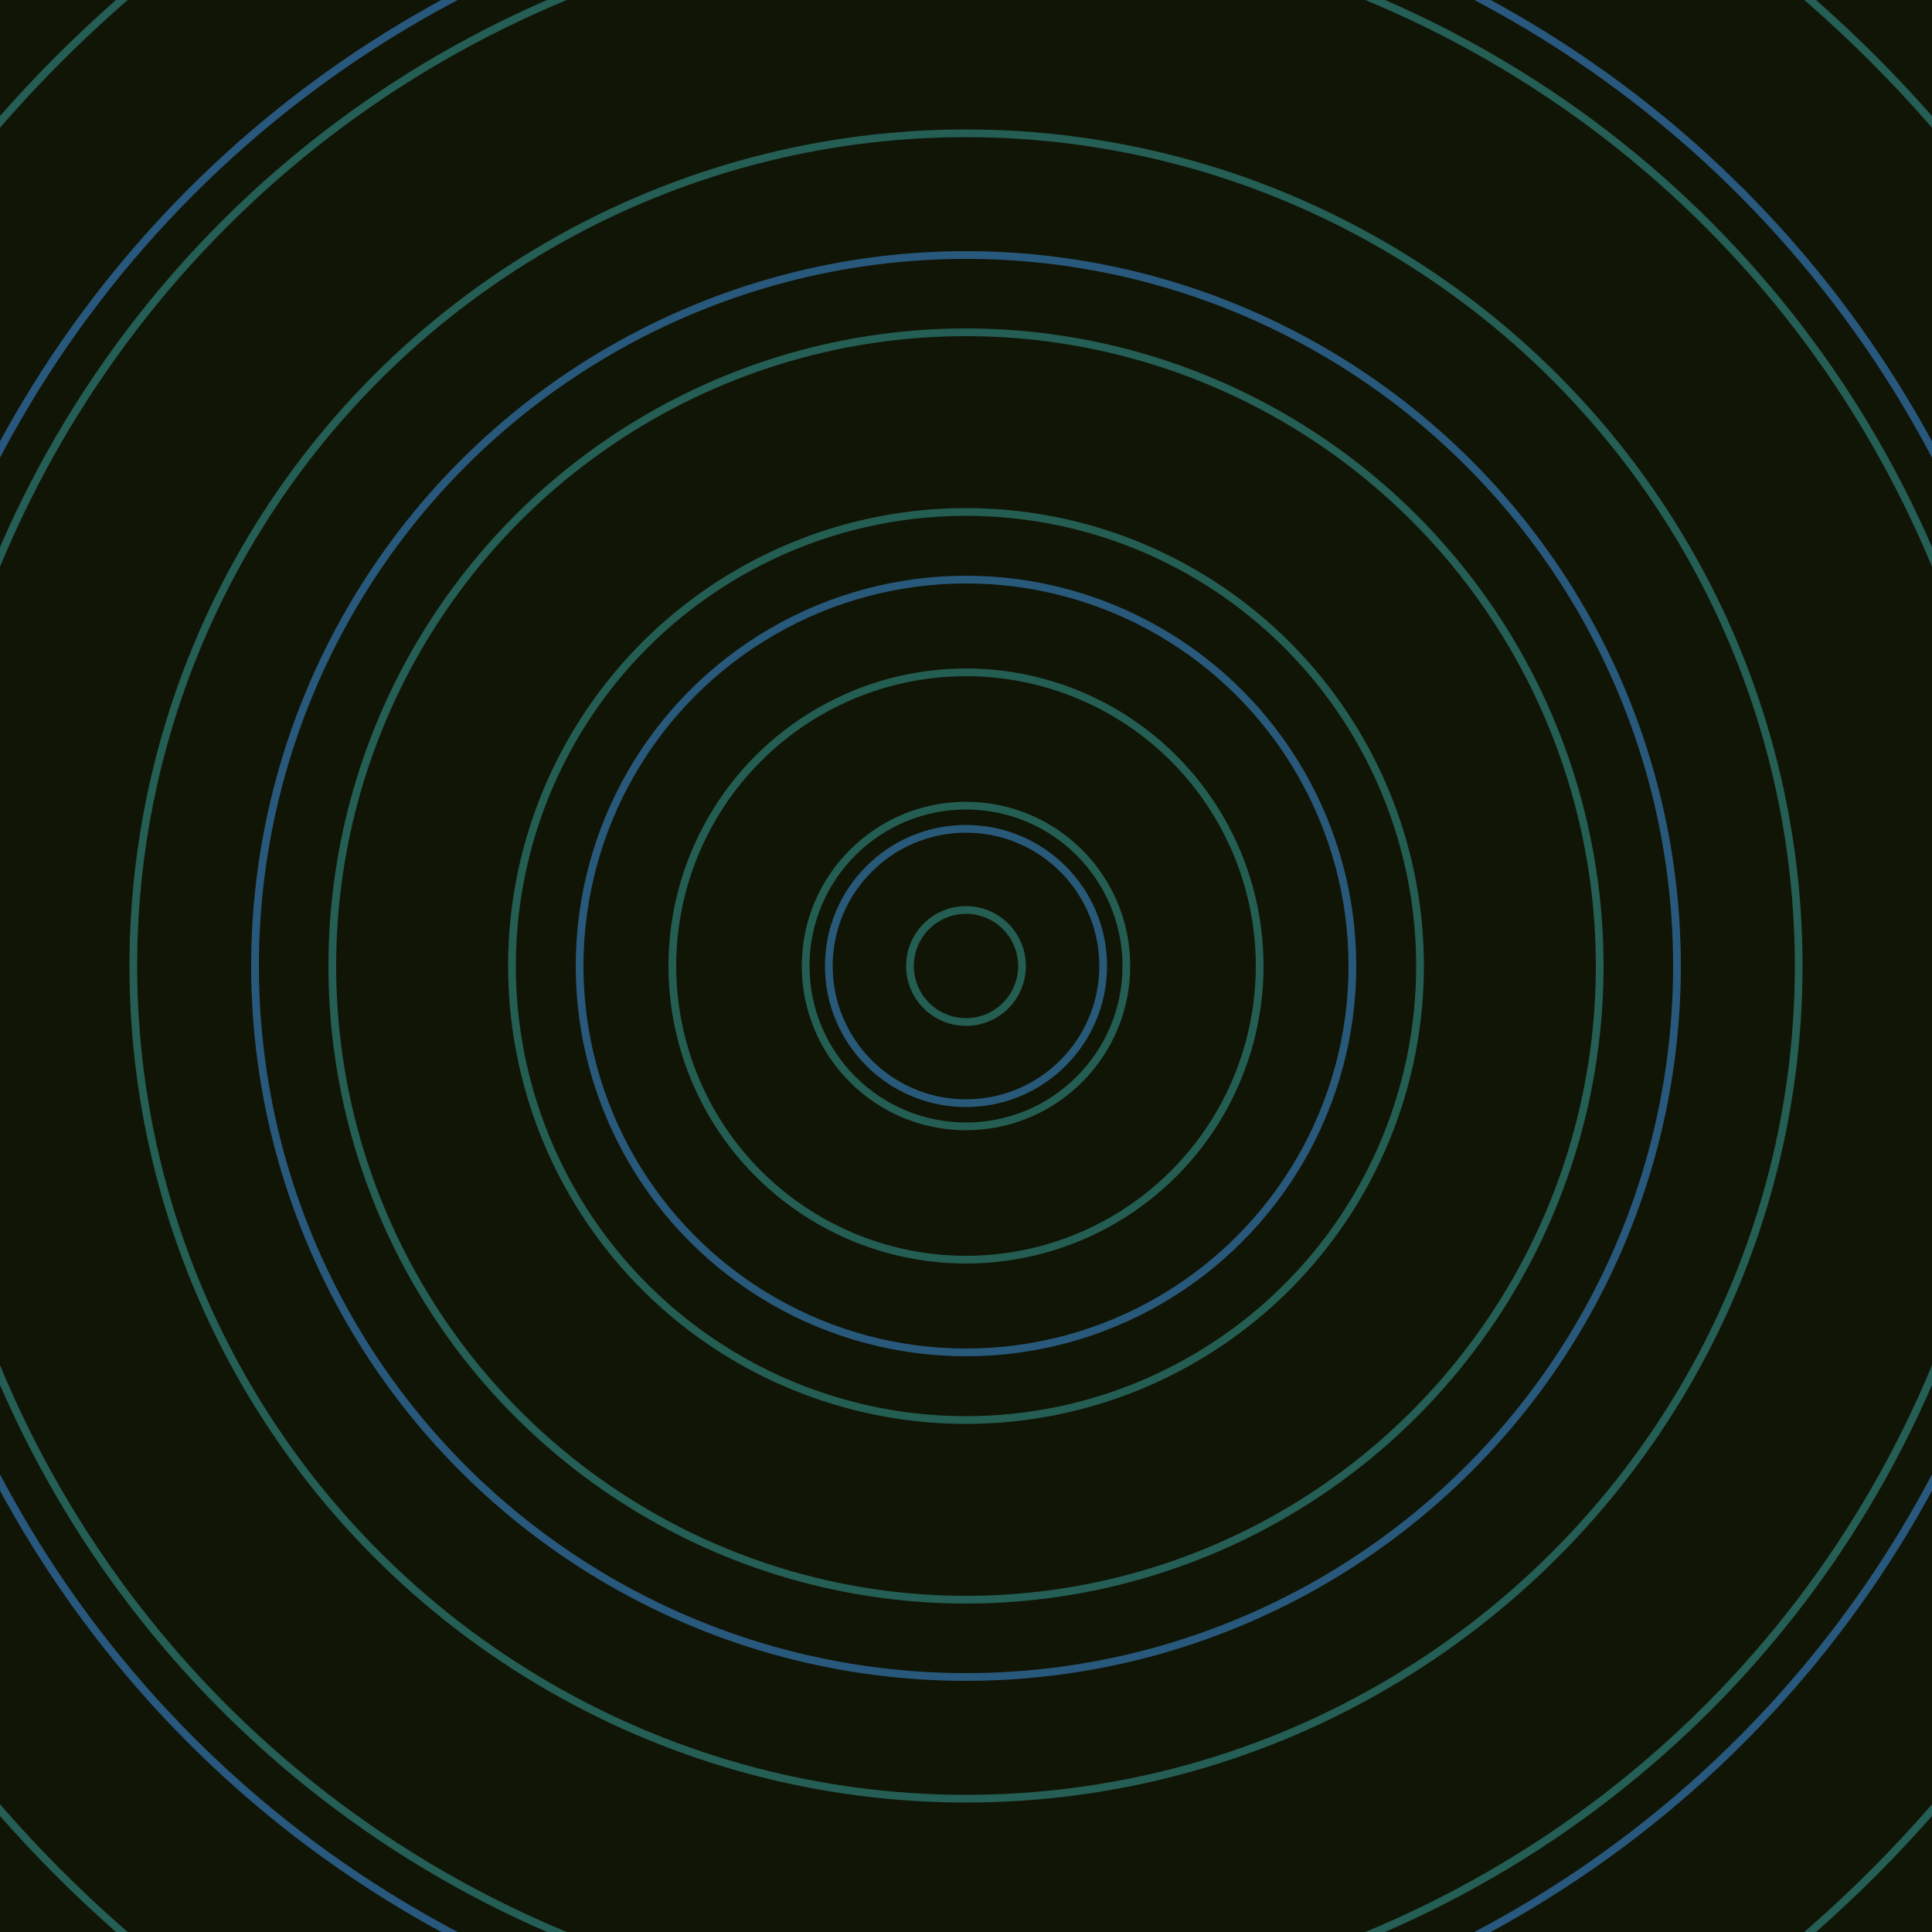 <svg xmlns="http://www.w3.org/2000/svg" xmlns:xlink="http://www.w3.org/1999/xlink" version="1.1" viewBox="-0 -0 1 1" width="500" height="500"><rect x="0" y="0" width="1" height="1" fill="#111506"></rect><rect x="0" y="0" width="1" height="1" fill="#111506"></rect><g><g><circle cx="0.5" cy="0.5" r="0.029" stroke="#245e52" fill="none" stroke-width="0.004"><animate data-id="a0" attributeName="stroke" begin="indefinate" dur="0.1s" from="#fd80ff" to="#245e52"></animate></circle><circle cx="0.5" cy="0.5" r="0.083" stroke="#245e53" fill="none" stroke-width="0.004"><animate data-id="a1" attributeName="stroke" begin="indefinate" dur="0.1s" from="#fd80ff" to="#245e52"></animate></circle><circle cx="0.5" cy="0.5" r="0.152" stroke="#245e53" fill="none" stroke-width="0.004"><animate data-id="a2" attributeName="stroke" begin="indefinate" dur="0.1s" from="#fd80ff" to="#245e52"></animate></circle><circle cx="0.5" cy="0.5" r="0.235" stroke="#245e53" fill="none" stroke-width="0.004"><animate data-id="a3" attributeName="stroke" begin="indefinate" dur="0.1s" from="#fd80ff" to="#245e52"></animate></circle><circle cx="0.5" cy="0.5" r="0.328" stroke="#245e54" fill="none" stroke-width="0.004"><animate data-id="a4" attributeName="stroke" begin="indefinate" dur="0.1s" from="#fd80ff" to="#245e52"></animate></circle><circle cx="0.5" cy="0.5" r="0.431" stroke="#245e54" fill="none" stroke-width="0.004"><animate data-id="a5" attributeName="stroke" begin="indefinate" dur="0.1s" from="#fd80ff" to="#245e52"></animate></circle><circle cx="0.5" cy="0.5" r="0.543" stroke="#245e55" fill="none" stroke-width="0.004"><animate data-id="a6" attributeName="stroke" begin="indefinate" dur="0.1s" from="#fd80ff" to="#245e52"></animate></circle><circle cx="0.5" cy="0.5" r="0.664" stroke="#245e55" fill="none" stroke-width="0.004"><animate data-id="a7" attributeName="stroke" begin="indefinate" dur="0.1s" from="#fd80ff" to="#245e52"></animate></circle><circle cx="0.5" cy="0.5" r="0.792" stroke="#245e55" fill="none" stroke-width="0.004"><animate data-id="a8" attributeName="stroke" begin="indefinate" dur="0.1s" from="#fd80ff" to="#245e52"></animate></circle><animateTransform attributeName="transform" attributeType="XML" type="translate" values="0 0; 0 0;" keyTimes="0; 1" dur="0s" repeatCount="1"></animateTransform></g></g><g><g><circle cx="0.5" cy="0.5" r="0.071" stroke="#285979" fill="none" stroke-width="0.004"><animate data-id="b0" attributeName="stroke" begin="indefinate" dur="0.1s" from="#fd80ff" to="#1b5a7d"></animate></circle><circle cx="0.5" cy="0.5" r="0.2" stroke="#28597b" fill="none" stroke-width="0.004"><animate data-id="b1" attributeName="stroke" begin="indefinate" dur="0.1s" from="#fd80ff" to="#1b5a7d"></animate></circle><circle cx="0.5" cy="0.5" r="0.368" stroke="#28597c" fill="none" stroke-width="0.004"><animate data-id="b2" attributeName="stroke" begin="indefinate" dur="0.1s" from="#fd80ff" to="#1b5a7d"></animate></circle><circle cx="0.5" cy="0.5" r="0.567" stroke="#28587e" fill="none" stroke-width="0.004"><animate data-id="b3" attributeName="stroke" begin="indefinate" dur="0.1s" from="#fd80ff" to="#1b5a7d"></animate></circle><circle cx="0.5" cy="0.5" r="0.792" stroke="#295880" fill="none" stroke-width="0.004"><animate data-id="b4" attributeName="stroke" begin="indefinate" dur="0.1s" from="#fd80ff" to="#1b5a7d"></animate></circle><animateTransform attributeName="transform" attributeType="XML" type="translate" values="-0 0; -0 0;" keyTimes="0; 1" dur="0s" repeatCount="1"></animateTransform></g></g></svg>